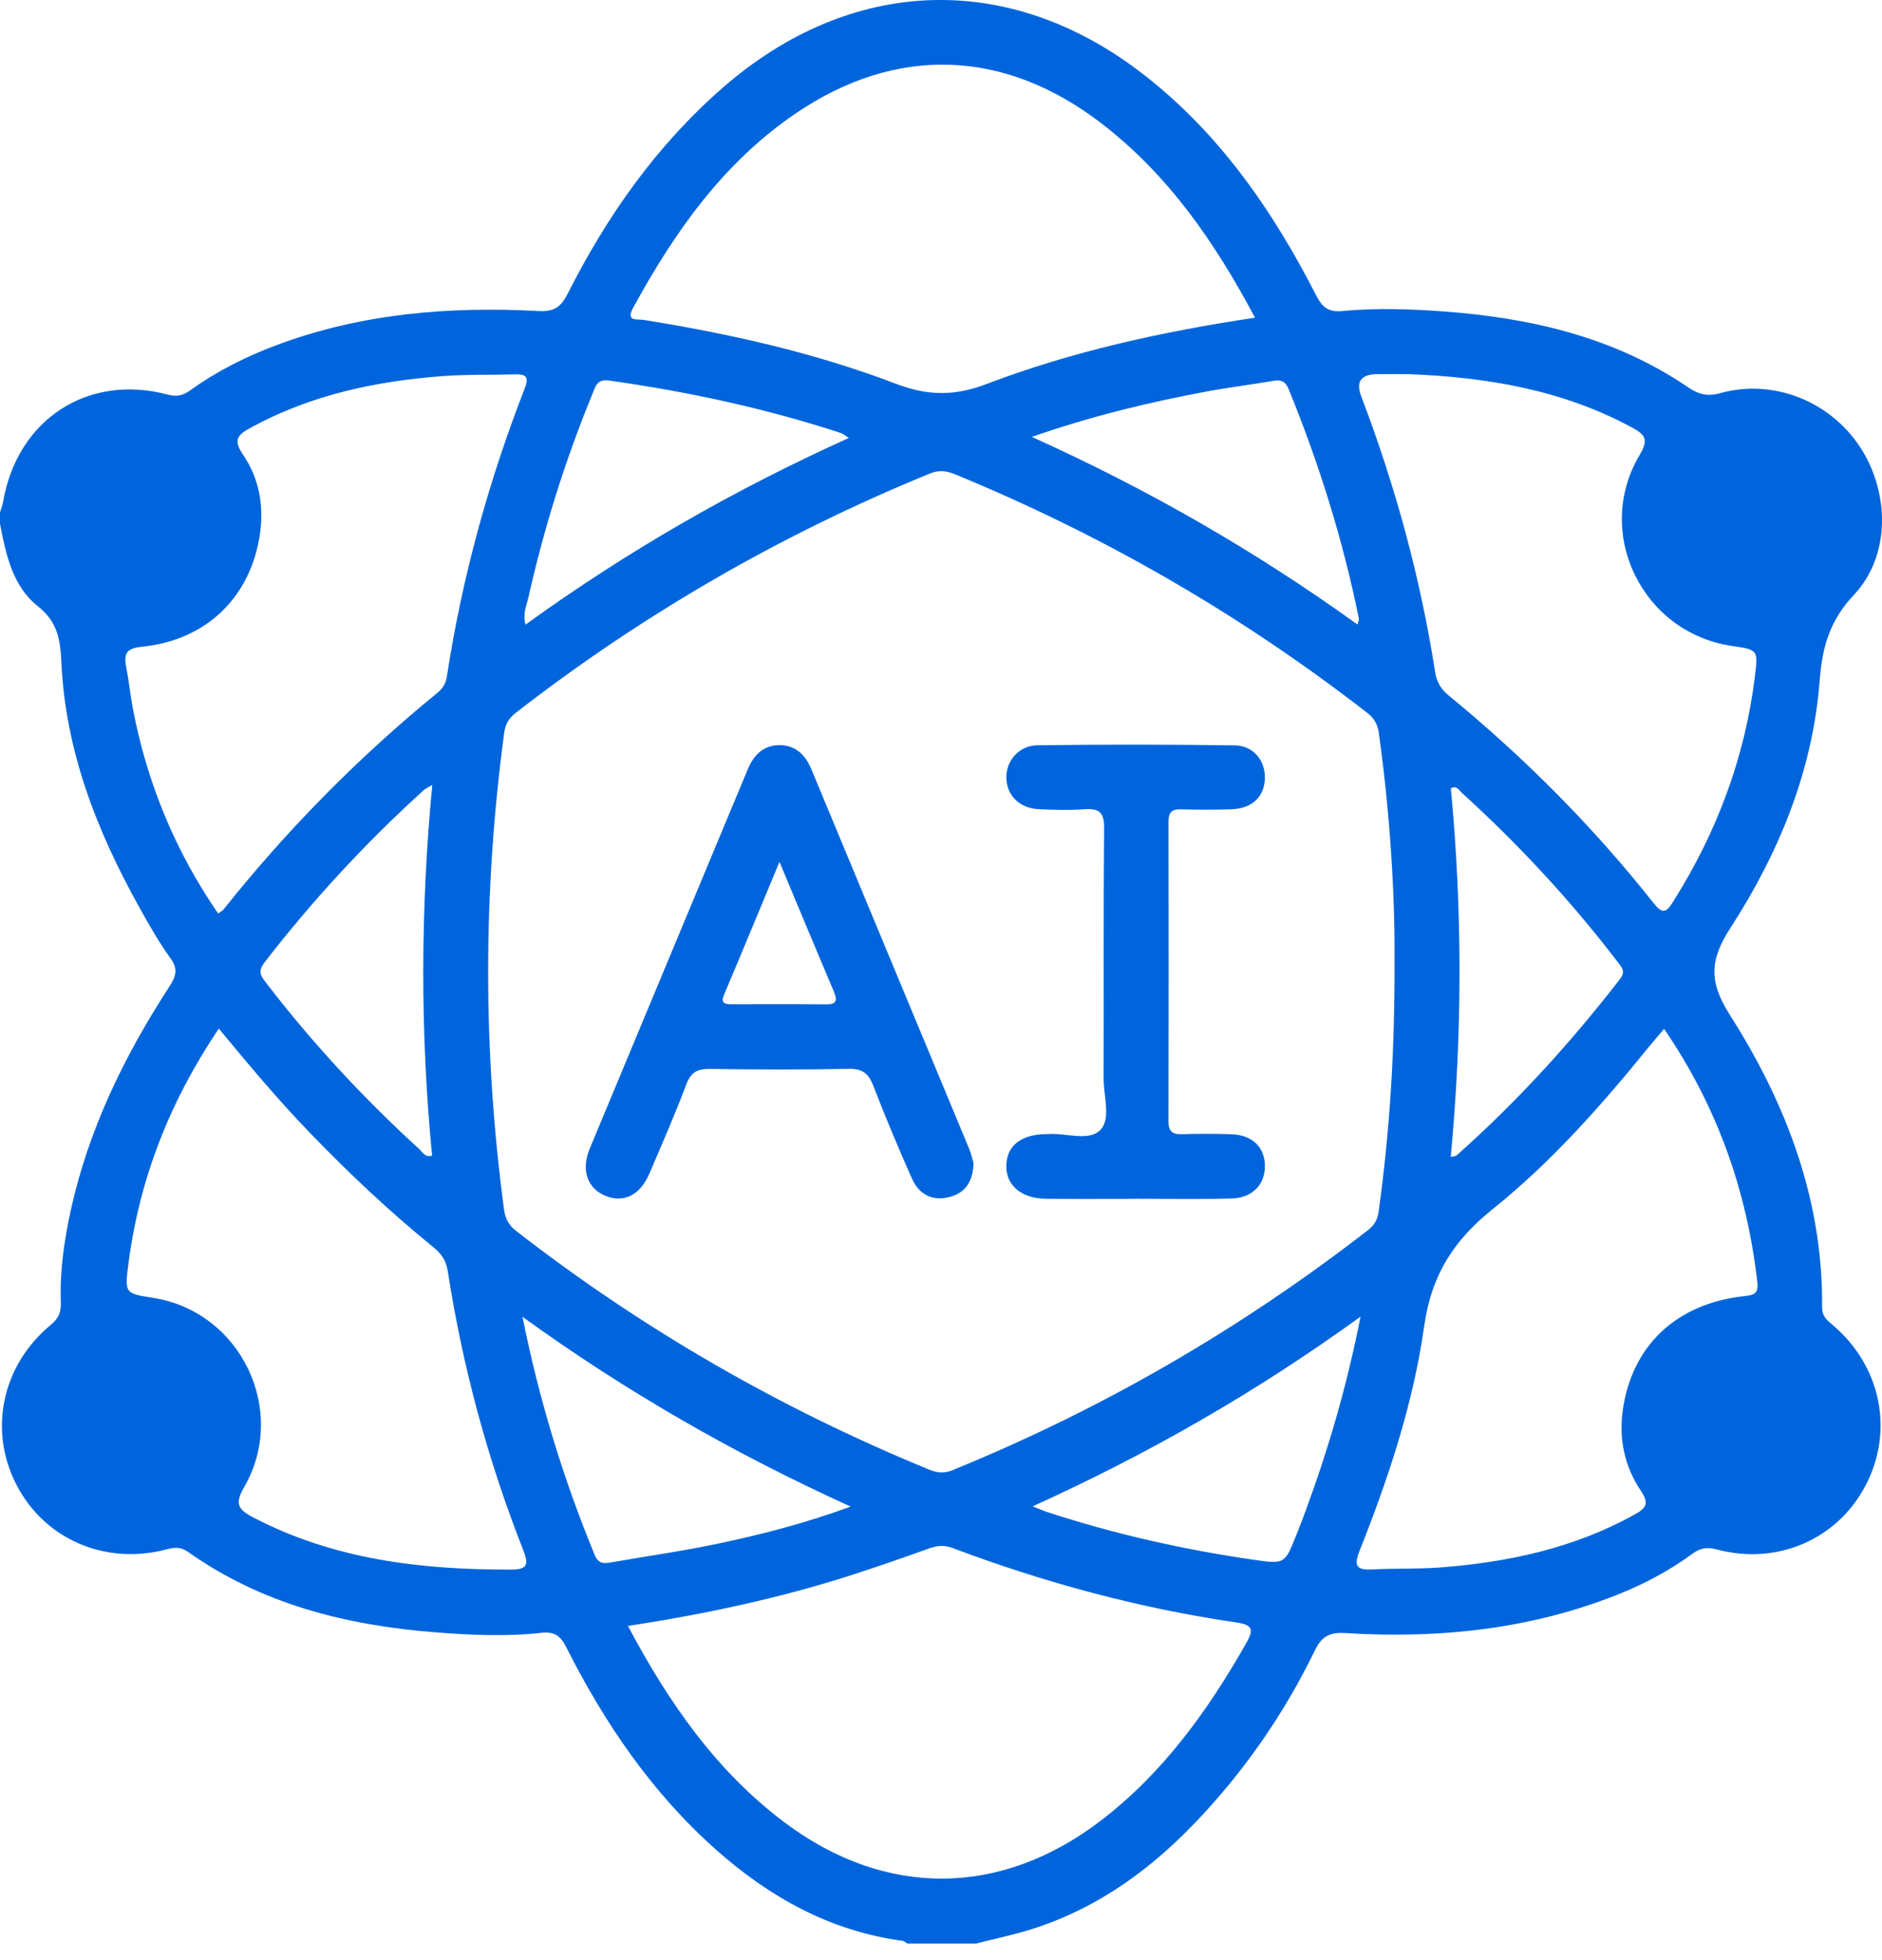 <svg width="72" height="75" viewBox="0 0 72 75" fill="none" xmlns="http://www.w3.org/2000/svg">
<g clip-path="url(#clip0_426_4637)">
<path d="M70.133 50.715C69.913 50.526 69.704 50.379 69.708 50.021C69.747 45.914 68.337 42.224 66.181 38.837C65.372 37.564 65.404 36.737 66.206 35.498C68.059 32.633 69.35 29.488 69.615 26.043C69.714 24.757 69.993 23.754 70.929 22.757C72.342 21.252 72.297 18.817 71.144 17.081C69.987 15.338 67.826 14.483 65.815 15.042C65.311 15.183 64.977 15.087 64.565 14.808C61.76 12.903 58.58 12.166 55.259 11.919C53.957 11.822 52.647 11.779 51.343 11.902C50.823 11.951 50.585 11.756 50.355 11.306C48.687 8.045 46.635 5.075 43.697 2.81C38.587 -1.13 32.537 -0.91 27.646 3.36C25.108 5.575 23.216 8.272 21.709 11.254C21.45 11.765 21.177 11.932 20.606 11.902C17.196 11.717 13.84 11.993 10.608 13.195C9.423 13.636 8.301 14.197 7.277 14.936C6.997 15.138 6.757 15.189 6.415 15.098C3.356 14.287 0.664 16.048 0.119 19.196C0.095 19.335 0.041 19.471 0 19.608V20.044C0.227 21.216 0.48 22.432 1.45 23.198C2.221 23.809 2.308 24.499 2.35 25.377C2.51 28.733 3.699 31.782 5.312 34.685C5.687 35.36 6.069 36.04 6.521 36.664C6.826 37.083 6.729 37.363 6.482 37.745C4.758 40.399 3.387 43.209 2.705 46.323C2.452 47.483 2.283 48.656 2.327 49.847C2.342 50.222 2.227 50.458 1.933 50.702C0.077 52.241 -0.444 54.713 0.619 56.791C1.694 58.897 4.024 59.906 6.389 59.28C6.683 59.203 6.914 59.183 7.194 59.38C10.026 61.386 13.255 62.189 16.655 62.457C18.007 62.563 19.362 62.627 20.714 62.476C21.201 62.422 21.44 62.585 21.66 63.02C23.131 65.935 24.945 68.605 27.407 70.787C29.459 72.605 31.773 73.89 34.531 74.263C34.595 74.272 34.653 74.331 34.713 74.368H37.328C38.024 74.19 38.73 74.044 39.415 73.832C42.535 72.861 44.899 70.835 46.941 68.374C48.274 66.768 49.397 65.017 50.308 63.141C50.576 62.591 50.893 62.45 51.478 62.486C55.067 62.708 58.579 62.342 61.945 60.99C62.935 60.591 63.875 60.092 64.735 59.459C65.036 59.238 65.295 59.183 65.663 59.282C67.99 59.907 70.296 58.905 71.379 56.825C72.463 54.744 71.962 52.279 70.133 50.715ZM52.673 14.316C53.085 14.312 53.495 14.316 53.907 14.316C56.886 14.435 59.771 14.914 62.435 16.358C62.977 16.65 63.064 16.841 62.722 17.419C60.96 20.402 62.833 24.215 66.262 24.716C67.269 24.863 67.264 24.863 67.132 25.922C66.746 29.024 65.669 31.869 64.006 34.506C63.761 34.895 63.619 35.007 63.271 34.567C60.951 31.632 58.324 28.993 55.434 26.621C55.137 26.378 54.964 26.109 54.904 25.718C54.341 22.099 53.379 18.586 52.076 15.163C51.865 14.608 52.064 14.326 52.673 14.316ZM55.505 30.166C55.732 30.039 55.819 30.239 55.926 30.336C58.097 32.31 60.087 34.452 61.869 36.785C62.031 36.995 62.213 37.153 61.973 37.465C60.088 39.902 58.023 42.17 55.718 44.216C55.687 44.242 55.63 44.238 55.501 44.267C55.948 39.533 55.949 34.848 55.505 30.166ZM52.744 46.351C52.701 46.67 52.578 46.879 52.335 47.068C47.454 50.857 42.157 53.922 36.436 56.255C36.11 56.387 35.846 56.355 35.538 56.228C29.869 53.901 24.607 50.873 19.764 47.114C19.478 46.892 19.334 46.657 19.283 46.282C18.471 40.203 18.473 34.127 19.288 28.049C19.334 27.702 19.467 27.48 19.732 27.274C24.592 23.501 29.871 20.453 35.567 18.122C35.916 17.979 36.202 18.01 36.533 18.146C42.202 20.478 47.46 23.512 52.302 27.273C52.567 27.478 52.702 27.701 52.75 28.046C53.175 31.095 53.363 34.158 53.351 36.615C53.366 40.288 53.162 43.325 52.744 46.351ZM49.303 14.895C50.465 17.742 51.379 20.663 51.988 23.678C51.995 23.719 51.966 23.768 51.934 23.896C48.064 21.111 43.98 18.749 39.475 16.717C41.809 15.904 43.986 15.387 46.188 14.975C47.019 14.819 47.86 14.721 48.693 14.575C49 14.521 49.173 14.578 49.303 14.895ZM24.22 11.781C25.799 8.886 27.669 6.224 30.441 4.34C34.299 1.716 38.435 1.871 42.142 4.724C44.686 6.683 46.465 9.244 48.013 12.155C44.434 12.696 41.011 13.447 37.733 14.697C36.52 15.16 35.494 15.148 34.291 14.69C31.169 13.498 27.913 12.766 24.613 12.239C24.387 12.203 23.927 12.316 24.22 11.781ZM22.666 15.071C22.782 14.787 22.837 14.496 23.299 14.56C26.318 14.985 29.289 15.624 32.188 16.575C32.25 16.595 32.303 16.646 32.474 16.758C28.078 18.743 24.004 21.083 20.103 23.901C19.992 23.48 20.145 23.167 20.213 22.867C20.813 20.201 21.625 17.601 22.666 15.071ZM5.085 27.122C4.986 26.599 4.934 26.068 4.832 25.545C4.731 25.035 4.808 24.808 5.436 24.745C7.917 24.496 9.615 22.821 9.952 20.382C10.099 19.314 9.899 18.279 9.298 17.398C8.883 16.794 9.134 16.614 9.626 16.346C11.905 15.108 14.373 14.585 16.924 14.392C17.84 14.323 18.762 14.349 19.682 14.325C20.072 14.315 20.266 14.371 20.078 14.853C18.687 18.424 17.677 22.099 17.096 25.89C17.058 26.136 16.952 26.331 16.747 26.499C13.717 28.973 10.986 31.742 8.55 34.801C8.506 34.855 8.437 34.887 8.345 34.954C6.702 32.565 5.626 29.955 5.085 27.122ZM16.53 44.216C16.268 44.299 16.17 44.088 16.042 43.971C13.912 42.024 11.956 39.917 10.198 37.629C9.998 37.368 9.841 37.185 10.116 36.829C11.956 34.448 13.987 32.249 16.215 30.229C16.281 30.17 16.368 30.134 16.537 30.034C16.083 34.823 16.076 39.521 16.53 44.216ZM19.529 60.057C16.108 60.063 12.775 59.676 9.679 58.056C9.086 57.745 8.979 57.529 9.343 56.898C11.037 53.952 9.196 50.181 5.859 49.66C4.768 49.49 4.763 49.49 4.919 48.31C5.343 45.088 6.495 42.145 8.371 39.356C9.527 40.757 10.646 42.09 11.854 43.343C13.35 44.896 14.917 46.371 16.591 47.731C16.891 47.975 17.07 48.24 17.129 48.629C17.697 52.296 18.659 55.861 20.018 59.314C20.247 59.896 20.158 60.056 19.529 60.057ZM22.751 59.498C21.564 56.612 20.645 53.648 19.988 50.384C23.977 53.265 28.073 55.613 32.544 57.647C30.766 58.296 29.113 58.718 27.446 59.069C26.1 59.353 24.733 59.544 23.377 59.782C23.092 59.833 22.891 59.837 22.751 59.498ZM47.658 62.907C46.197 65.47 44.498 67.832 42.132 69.649C38.297 72.594 33.872 72.629 30.014 69.73C27.404 67.769 25.594 65.17 24.023 62.214C26.975 61.759 29.784 61.162 32.525 60.283C33.537 59.958 34.54 59.609 35.539 59.25C35.849 59.139 36.117 59.108 36.442 59.231C39.956 60.555 43.567 61.532 47.285 62.077C47.962 62.176 47.965 62.368 47.658 62.907ZM49.922 57.886C49.815 58.18 49.696 58.471 49.581 58.764C49.156 59.829 49.151 59.852 48.01 59.688C45.302 59.299 42.64 58.701 40.038 57.847C39.908 57.804 39.785 57.748 39.507 57.637C43.959 55.617 48.051 53.274 52.05 50.379C51.52 53.082 50.799 55.505 49.922 57.886ZM66.722 49.595C64.144 49.879 62.45 51.468 62.086 53.929C61.922 55.051 62.153 56.118 62.778 57.048C63.117 57.55 62.956 57.717 62.523 57.957C60.21 59.241 57.697 59.776 55.095 59.976C54.227 60.041 53.353 60.005 52.484 60.051C51.895 60.082 51.788 59.909 52.007 59.356C53.115 56.565 54.069 53.705 54.486 50.736C54.759 48.797 55.603 47.471 57.102 46.268C59.368 44.45 61.299 42.26 63.13 39.997C63.294 39.795 63.467 39.6 63.664 39.368C65.697 42.34 66.831 45.564 67.231 49.061C67.283 49.508 67.096 49.554 66.722 49.595Z" fill="#0065DC"/>
<path d="M37.245 44.506C37.223 45.21 36.933 45.648 36.312 45.804C35.652 45.97 35.153 45.692 34.89 45.098C34.369 43.929 33.873 42.748 33.414 41.553C33.231 41.075 32.995 40.888 32.467 40.898C30.701 40.933 28.935 40.927 27.168 40.901C26.69 40.894 26.436 41.016 26.257 41.49C25.823 42.643 25.328 43.772 24.844 44.904C24.491 45.725 23.877 46.034 23.186 45.765C22.479 45.49 22.217 44.781 22.56 43.954C24.571 39.114 26.594 34.278 28.607 29.437C28.844 28.867 29.23 28.498 29.857 28.512C30.451 28.525 30.816 28.894 31.04 29.433C33.05 34.273 35.066 39.112 37.076 43.953C37.159 44.151 37.202 44.365 37.245 44.504V44.506ZM29.821 32.975C29.074 34.771 28.398 36.413 27.705 38.048C27.567 38.374 27.711 38.427 27.98 38.425C29.186 38.425 30.391 38.418 31.598 38.43C31.991 38.434 32.049 38.293 31.905 37.952C31.23 36.357 30.564 34.756 29.819 32.974L29.821 32.975Z" fill="#0065DC"/>
<path d="M43.419 45.871C42.283 45.871 41.146 45.88 40.009 45.868C39.065 45.859 38.474 45.344 38.499 44.581C38.523 43.832 39.066 43.408 40.015 43.394C40.04 43.394 40.063 43.395 40.088 43.394C40.776 43.337 41.663 43.694 42.104 43.228C42.508 42.8 42.219 41.934 42.222 41.262C42.233 38.07 42.211 34.877 42.24 31.686C42.246 31.096 42.059 30.923 41.498 30.964C40.92 31.006 40.337 30.988 39.758 30.964C39.03 30.935 38.541 30.47 38.502 29.814C38.461 29.146 38.96 28.525 39.691 28.516C42.206 28.484 44.72 28.484 47.235 28.52C47.951 28.53 48.4 29.092 48.391 29.762C48.382 30.473 47.913 30.935 47.127 30.964C46.475 30.987 45.822 30.984 45.169 30.968C44.822 30.959 44.703 31.093 44.704 31.435C44.712 35.256 44.712 39.077 44.703 42.899C44.703 43.277 44.837 43.41 45.211 43.398C45.84 43.378 46.468 43.379 47.097 43.398C47.89 43.423 48.367 43.868 48.391 44.571C48.416 45.299 47.928 45.836 47.122 45.858C45.889 45.891 44.655 45.867 43.422 45.867V45.871H43.419Z" fill="#0065DC"/>
</g>
<defs>
<clipPath id="clip0_426_4637">
<rect width="72" height="74.368" fill="white"/>
</clipPath>
</defs>
</svg>
